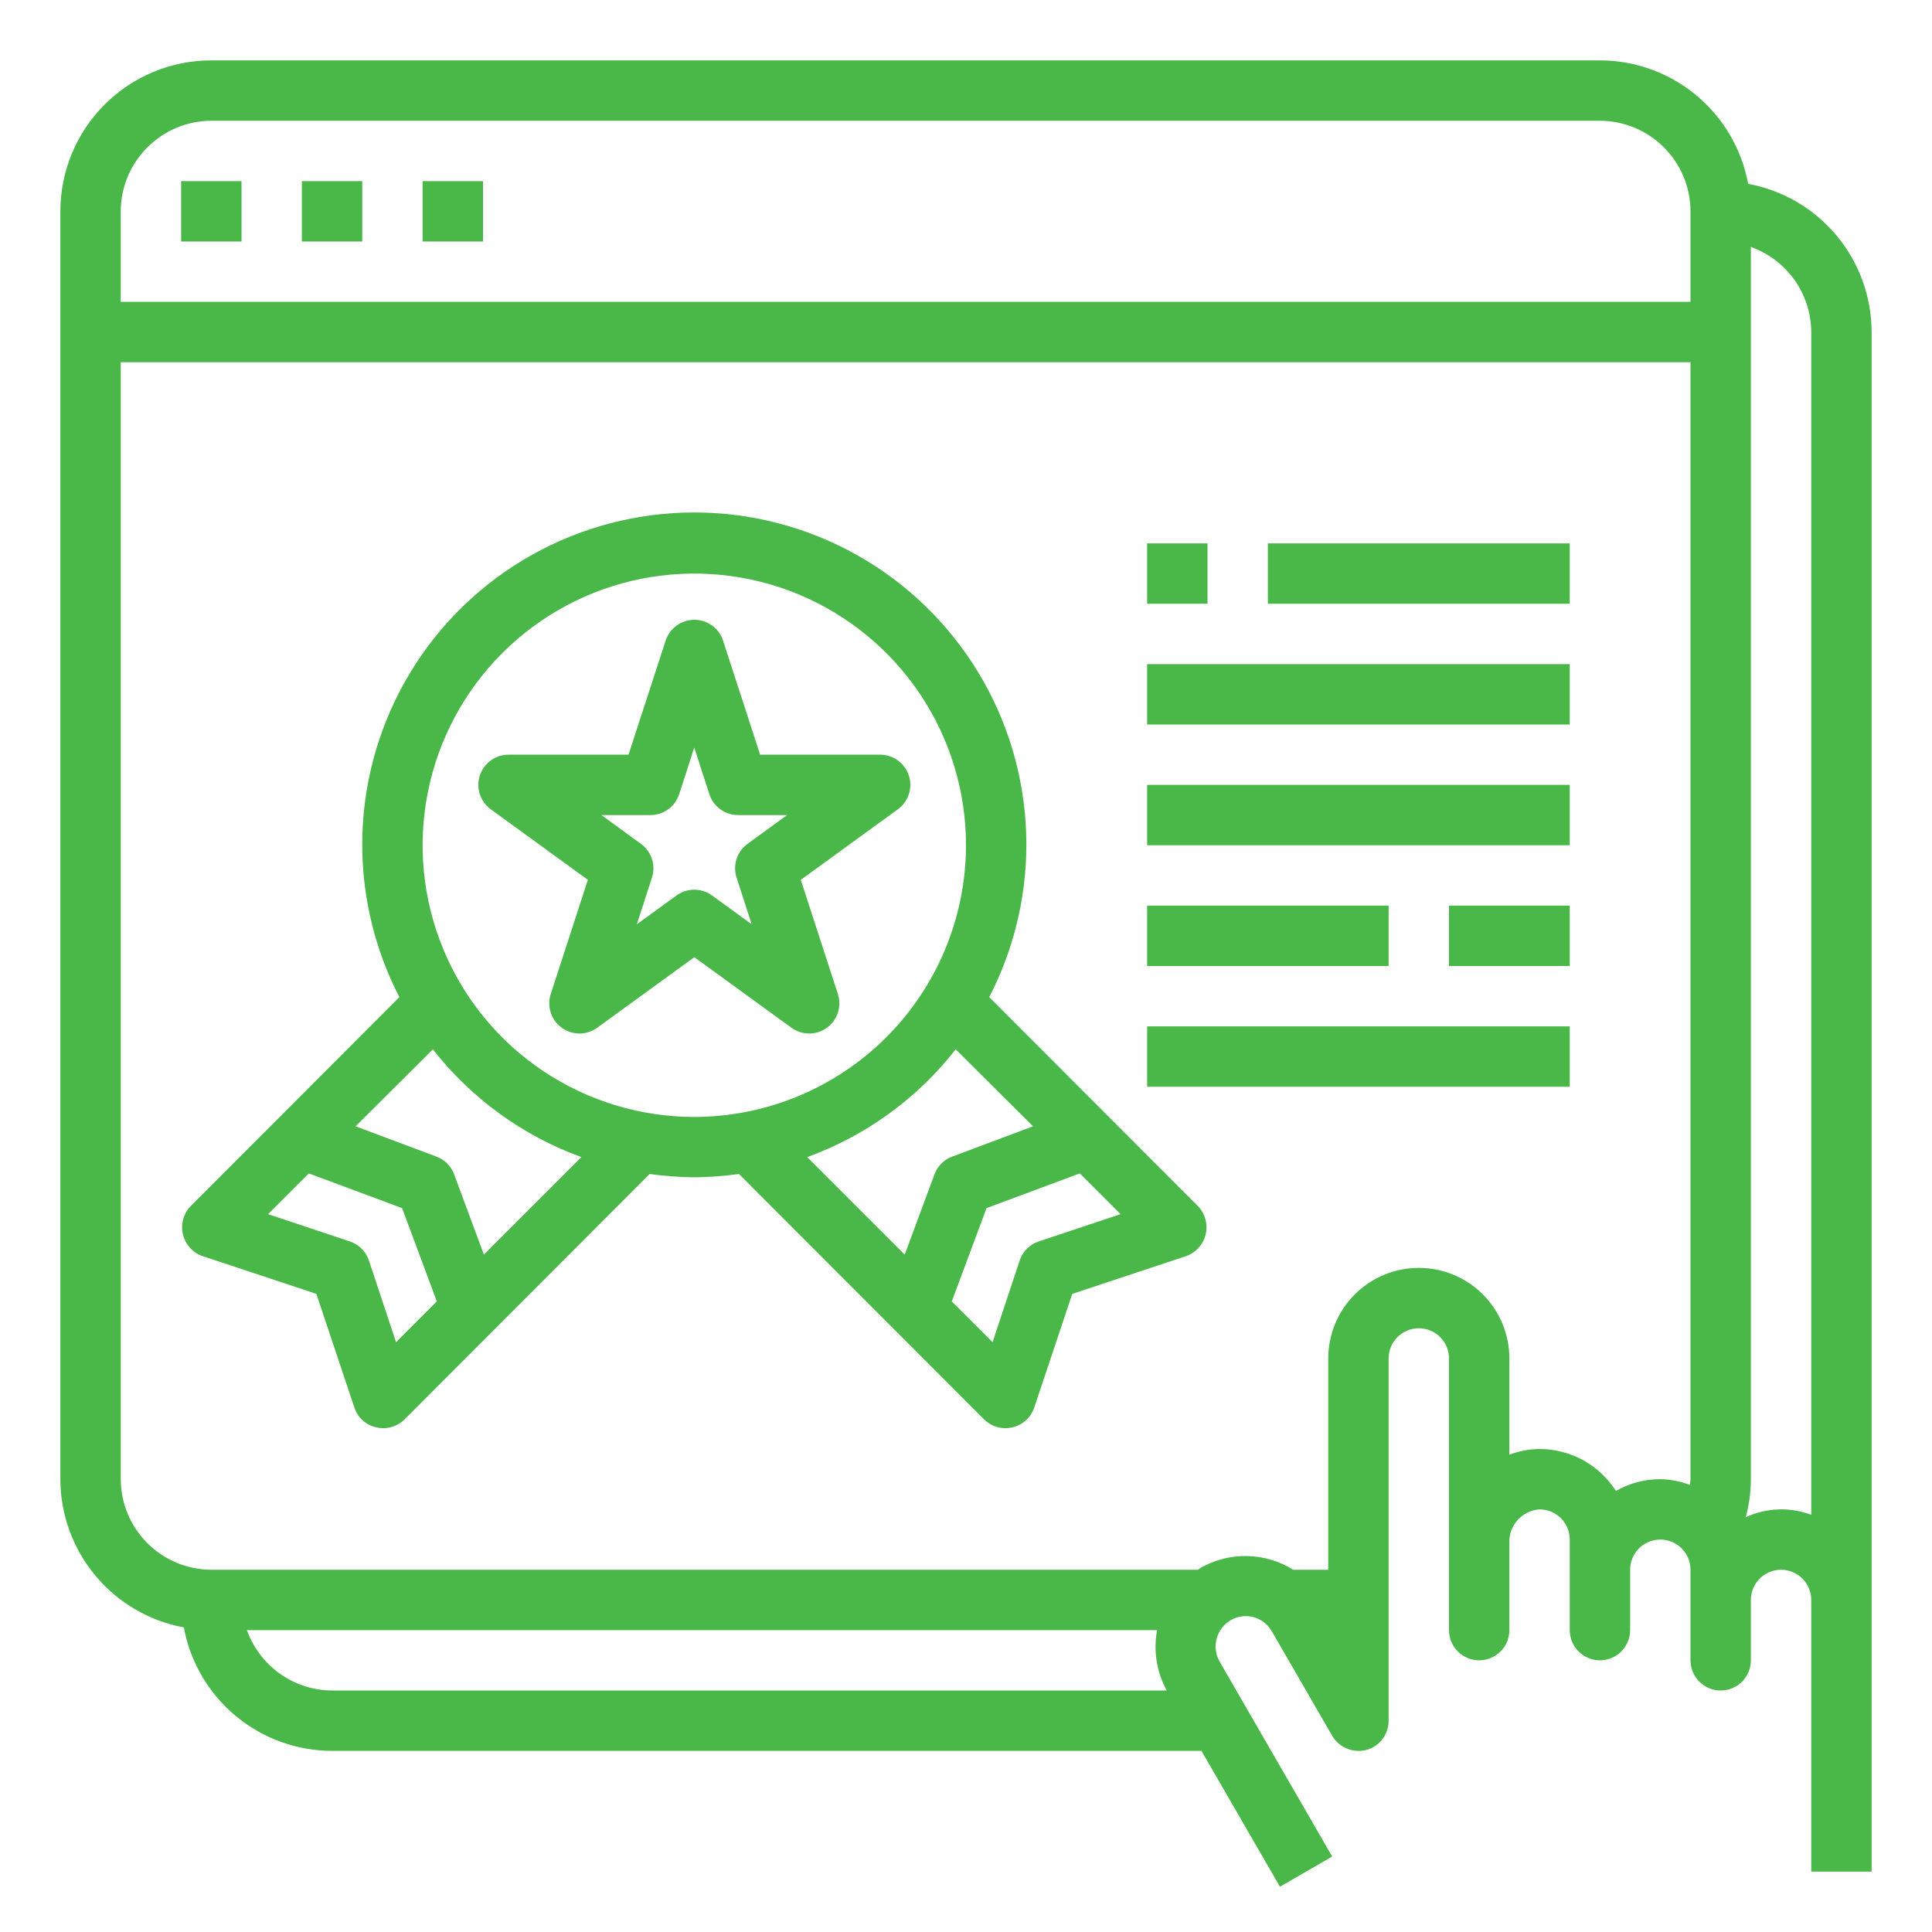 <svg width="84" height="84" viewBox="0 0 84 84" fill="none" xmlns="http://www.w3.org/2000/svg">
<path d="M34.817 38.254L39.038 35.187C39.263 35.024 39.429 34.794 39.515 34.531C39.601 34.267 39.601 33.983 39.515 33.719C39.429 33.456 39.262 33.226 39.038 33.063C38.814 32.9 38.544 32.812 38.267 32.812H33.049L31.436 27.85C31.35 27.587 31.183 27.359 30.959 27.197C30.735 27.035 30.466 26.947 30.189 26.947C29.913 26.947 29.644 27.035 29.42 27.197C29.196 27.359 29.029 27.587 28.942 27.85L27.327 32.812H22.11C21.832 32.812 21.562 32.9 21.338 33.063C21.114 33.226 20.947 33.456 20.861 33.719C20.776 33.983 20.775 34.267 20.861 34.531C20.947 34.794 21.114 35.024 21.338 35.187L25.559 38.254L23.946 43.217C23.86 43.48 23.86 43.764 23.946 44.028C24.031 44.292 24.198 44.521 24.423 44.684C24.647 44.847 24.917 44.935 25.194 44.935C25.471 44.935 25.741 44.847 25.966 44.684L30.188 41.617L34.41 44.684C34.635 44.847 34.905 44.935 35.182 44.935C35.459 44.935 35.729 44.847 35.953 44.684C36.178 44.521 36.345 44.292 36.43 44.028C36.516 43.764 36.516 43.48 36.43 43.217L34.817 38.254ZM32.026 38.158L32.682 40.186L30.957 38.933C30.733 38.77 30.463 38.682 30.185 38.682C29.908 38.682 29.638 38.77 29.414 38.933L27.689 40.186L28.345 38.158C28.431 37.895 28.431 37.611 28.345 37.347C28.259 37.083 28.092 36.854 27.868 36.691L26.148 35.438H28.281C28.558 35.438 28.828 35.35 29.052 35.187C29.277 35.024 29.444 34.794 29.529 34.531L30.185 32.503L30.842 34.531C30.927 34.794 31.094 35.024 31.318 35.187C31.543 35.35 31.813 35.438 32.09 35.438H34.223L32.498 36.691C32.275 36.854 32.109 37.084 32.024 37.348C31.939 37.611 31.939 37.895 32.026 38.158Z" fill="#4AB749"/>
<path d="M49.875 23.625H52.5V26.25H49.875V23.625Z" fill="#4AB749"/>
<path d="M55.125 23.625H68.25V26.25H55.125V23.625Z" fill="#4AB749"/>
<path d="M49.875 28.875H68.25V31.5H49.875V28.875Z" fill="#4AB749"/>
<path d="M49.875 34.125H68.25V36.75H49.875V34.125Z" fill="#4AB749"/>
<path d="M49.875 44.625H68.25V47.25H49.875V44.625Z" fill="#4AB749"/>
<path d="M49.875 39.375H60.375V42H49.875V39.375Z" fill="#4AB749"/>
<path d="M63 39.375H68.25V42H63V39.375Z" fill="#4AB749"/>
<path d="M76.007 7.993C75.728 6.487 74.931 5.126 73.754 4.145C72.577 3.165 71.094 2.627 69.562 2.625H9.188C7.447 2.625 5.778 3.316 4.547 4.547C3.316 5.778 2.625 7.447 2.625 9.188V64.312C2.627 65.844 3.165 67.327 4.145 68.504C5.126 69.681 6.487 70.478 7.993 70.757C8.272 72.263 9.069 73.624 10.246 74.605C11.423 75.585 12.906 76.123 14.438 76.125H52.237L55.65 82.031L57.921 80.719L53.025 72.24C52.853 71.937 52.808 71.578 52.899 71.241C52.99 70.905 53.209 70.618 53.511 70.442C53.659 70.355 53.824 70.299 53.995 70.277C54.165 70.255 54.339 70.266 54.505 70.311C54.671 70.357 54.826 70.434 54.962 70.54C55.098 70.646 55.211 70.778 55.296 70.927L57.921 75.469C58.068 75.718 58.292 75.912 58.56 76.024C58.827 76.135 59.123 76.157 59.404 76.086C59.683 76.01 59.93 75.845 60.106 75.614C60.282 75.384 60.376 75.102 60.375 74.812V59.062C60.375 58.714 60.513 58.381 60.759 58.134C61.006 57.888 61.339 57.75 61.688 57.75C62.036 57.75 62.369 57.888 62.616 58.134C62.862 58.381 63 58.714 63 59.062V70.875C63 71.223 63.138 71.557 63.384 71.803C63.631 72.049 63.964 72.188 64.312 72.188C64.661 72.188 64.994 72.049 65.241 71.803C65.487 71.557 65.625 71.223 65.625 70.875V66.938C65.648 66.597 65.793 66.276 66.035 66.035C66.276 65.793 66.597 65.648 66.938 65.625C67.286 65.625 67.619 65.763 67.866 66.009C68.112 66.256 68.25 66.589 68.25 66.938V70.875C68.25 71.223 68.388 71.557 68.634 71.803C68.881 72.049 69.214 72.188 69.562 72.188C69.911 72.188 70.244 72.049 70.491 71.803C70.737 71.557 70.875 71.223 70.875 70.875V68.25C70.875 67.902 71.013 67.568 71.259 67.322C71.506 67.076 71.839 66.938 72.188 66.938C72.536 66.938 72.869 67.076 73.116 67.322C73.362 67.568 73.5 67.902 73.5 68.25V72.188C73.5 72.536 73.638 72.869 73.884 73.116C74.131 73.362 74.464 73.5 74.812 73.5C75.161 73.5 75.494 73.362 75.741 73.116C75.987 72.869 76.125 72.536 76.125 72.188V69.562C76.125 69.214 76.263 68.881 76.509 68.634C76.756 68.388 77.089 68.25 77.438 68.25C77.786 68.25 78.119 68.388 78.366 68.634C78.612 68.881 78.75 69.214 78.75 69.562V81.375H81.375V14.438C81.373 12.906 80.835 11.423 79.855 10.246C78.874 9.069 77.513 8.272 76.007 7.993ZM14.438 73.5C13.626 73.496 12.835 73.242 12.172 72.772C11.51 72.302 11.009 71.64 10.736 70.875H50.308C50.14 71.772 50.288 72.7 50.728 73.5H14.438ZM73.5 64.312C73.5 64.391 73.474 64.47 73.474 64.562C73.063 64.405 72.627 64.32 72.188 64.312C71.511 64.311 70.845 64.487 70.258 64.824C69.903 64.266 69.412 63.805 68.832 63.486C68.251 63.168 67.6 63 66.938 63C66.489 63.003 66.044 63.087 65.625 63.249V59.062C65.625 58.018 65.21 57.017 64.472 56.278C63.733 55.54 62.732 55.125 61.688 55.125C60.643 55.125 59.642 55.54 58.903 56.278C58.165 57.017 57.75 58.018 57.75 59.062V68.25H56.227C55.626 67.874 54.933 67.668 54.224 67.654C53.514 67.64 52.814 67.819 52.198 68.171L52.08 68.25H9.188C8.144 68.247 7.144 67.831 6.407 67.093C5.669 66.356 5.253 65.356 5.25 64.312V15.75H73.5V64.312ZM73.5 13.125H5.25V9.188C5.253 8.144 5.669 7.144 6.407 6.407C7.144 5.669 8.144 5.253 9.188 5.25H69.562C70.606 5.253 71.606 5.669 72.343 6.407C73.081 7.144 73.497 8.144 73.5 9.188V13.125ZM78.75 65.861C78.292 65.689 77.804 65.609 77.315 65.627C76.826 65.645 76.346 65.761 75.902 65.966C76.049 65.427 76.124 64.871 76.125 64.312V10.736C76.89 11.009 77.552 11.51 78.022 12.172C78.492 12.835 78.746 13.626 78.75 14.438V65.861Z" fill="#4AB749"/>
<path d="M52.08 52.435L43.01 43.353C44.149 41.152 44.702 38.695 44.616 36.219C44.53 33.742 43.809 31.33 42.52 29.213C41.232 27.097 39.421 25.347 37.261 24.133C35.101 22.919 32.665 22.281 30.187 22.281C27.709 22.281 25.273 22.919 23.113 24.133C20.953 25.347 19.142 27.097 17.854 29.213C16.566 31.33 15.844 33.742 15.758 36.219C15.673 38.695 16.226 41.152 17.364 43.353L8.295 52.435C8.139 52.595 8.026 52.791 7.966 53.006C7.907 53.221 7.902 53.448 7.953 53.665C8.004 53.882 8.109 54.083 8.258 54.249C8.407 54.415 8.596 54.54 8.807 54.614L13.755 56.255L15.409 61.203C15.479 61.414 15.603 61.604 15.769 61.753C15.934 61.903 16.136 62.007 16.354 62.056C16.452 62.082 16.553 62.095 16.655 62.095C17.004 62.096 17.339 61.959 17.587 61.715L28.245 51.044C28.889 51.132 29.537 51.18 30.187 51.188C30.837 51.18 31.486 51.132 32.13 51.044L42.787 61.715C43.035 61.959 43.37 62.096 43.719 62.095C43.821 62.095 43.922 62.082 44.021 62.056C44.239 62.007 44.44 61.903 44.605 61.753C44.771 61.604 44.895 61.414 44.966 61.203L46.62 56.255L51.568 54.614C51.779 54.54 51.967 54.415 52.116 54.249C52.265 54.083 52.37 53.882 52.421 53.665C52.472 53.448 52.468 53.221 52.408 53.006C52.348 52.791 52.236 52.595 52.08 52.435ZM17.22 58.355L16.038 54.798C15.973 54.604 15.862 54.428 15.717 54.285C15.571 54.141 15.393 54.034 15.198 53.971L11.655 52.789L13.427 51.018L17.482 52.527L18.992 56.583L17.22 58.355ZM21.039 54.548L19.74 51.044C19.673 50.869 19.569 50.71 19.436 50.579C19.302 50.447 19.142 50.346 18.965 50.283L15.461 48.97L18.821 45.623C20.492 47.76 22.729 49.383 25.279 50.309L21.039 54.548ZM30.187 48.563C27.851 48.563 25.567 47.87 23.625 46.572C21.682 45.275 20.168 43.43 19.274 41.271C18.38 39.113 18.146 36.738 18.602 34.446C19.058 32.155 20.183 30.05 21.835 28.398C23.487 26.746 25.591 25.621 27.883 25.165C30.174 24.709 32.549 24.943 34.708 25.837C36.866 26.732 38.711 28.246 40.009 30.188C41.307 32.131 42 34.414 42 36.751C41.995 39.882 40.749 42.884 38.535 45.098C36.32 47.312 33.319 48.558 30.187 48.563ZM40.635 51.044L39.335 54.548L35.096 50.309C37.645 49.383 39.883 47.76 41.553 45.623L44.913 48.97L41.409 50.283C41.233 50.346 41.073 50.447 40.939 50.579C40.805 50.71 40.702 50.869 40.635 51.044ZM45.176 53.971C44.981 54.034 44.804 54.141 44.658 54.285C44.512 54.428 44.402 54.604 44.336 54.798L43.155 58.355L41.383 56.583L42.892 52.527L46.948 51.018L48.72 52.789L45.176 53.971Z" fill="#4AB749"/>
<path d="M7.875 7.875H10.5V10.5H7.875V7.875Z" fill="#4AB749"/>
<path d="M13.125 7.875H15.75V10.5H13.125V7.875Z" fill="#4AB749"/>
<path d="M18.375 7.875H21V10.5H18.375V7.875Z" fill="#4AB749"/>
</svg>
